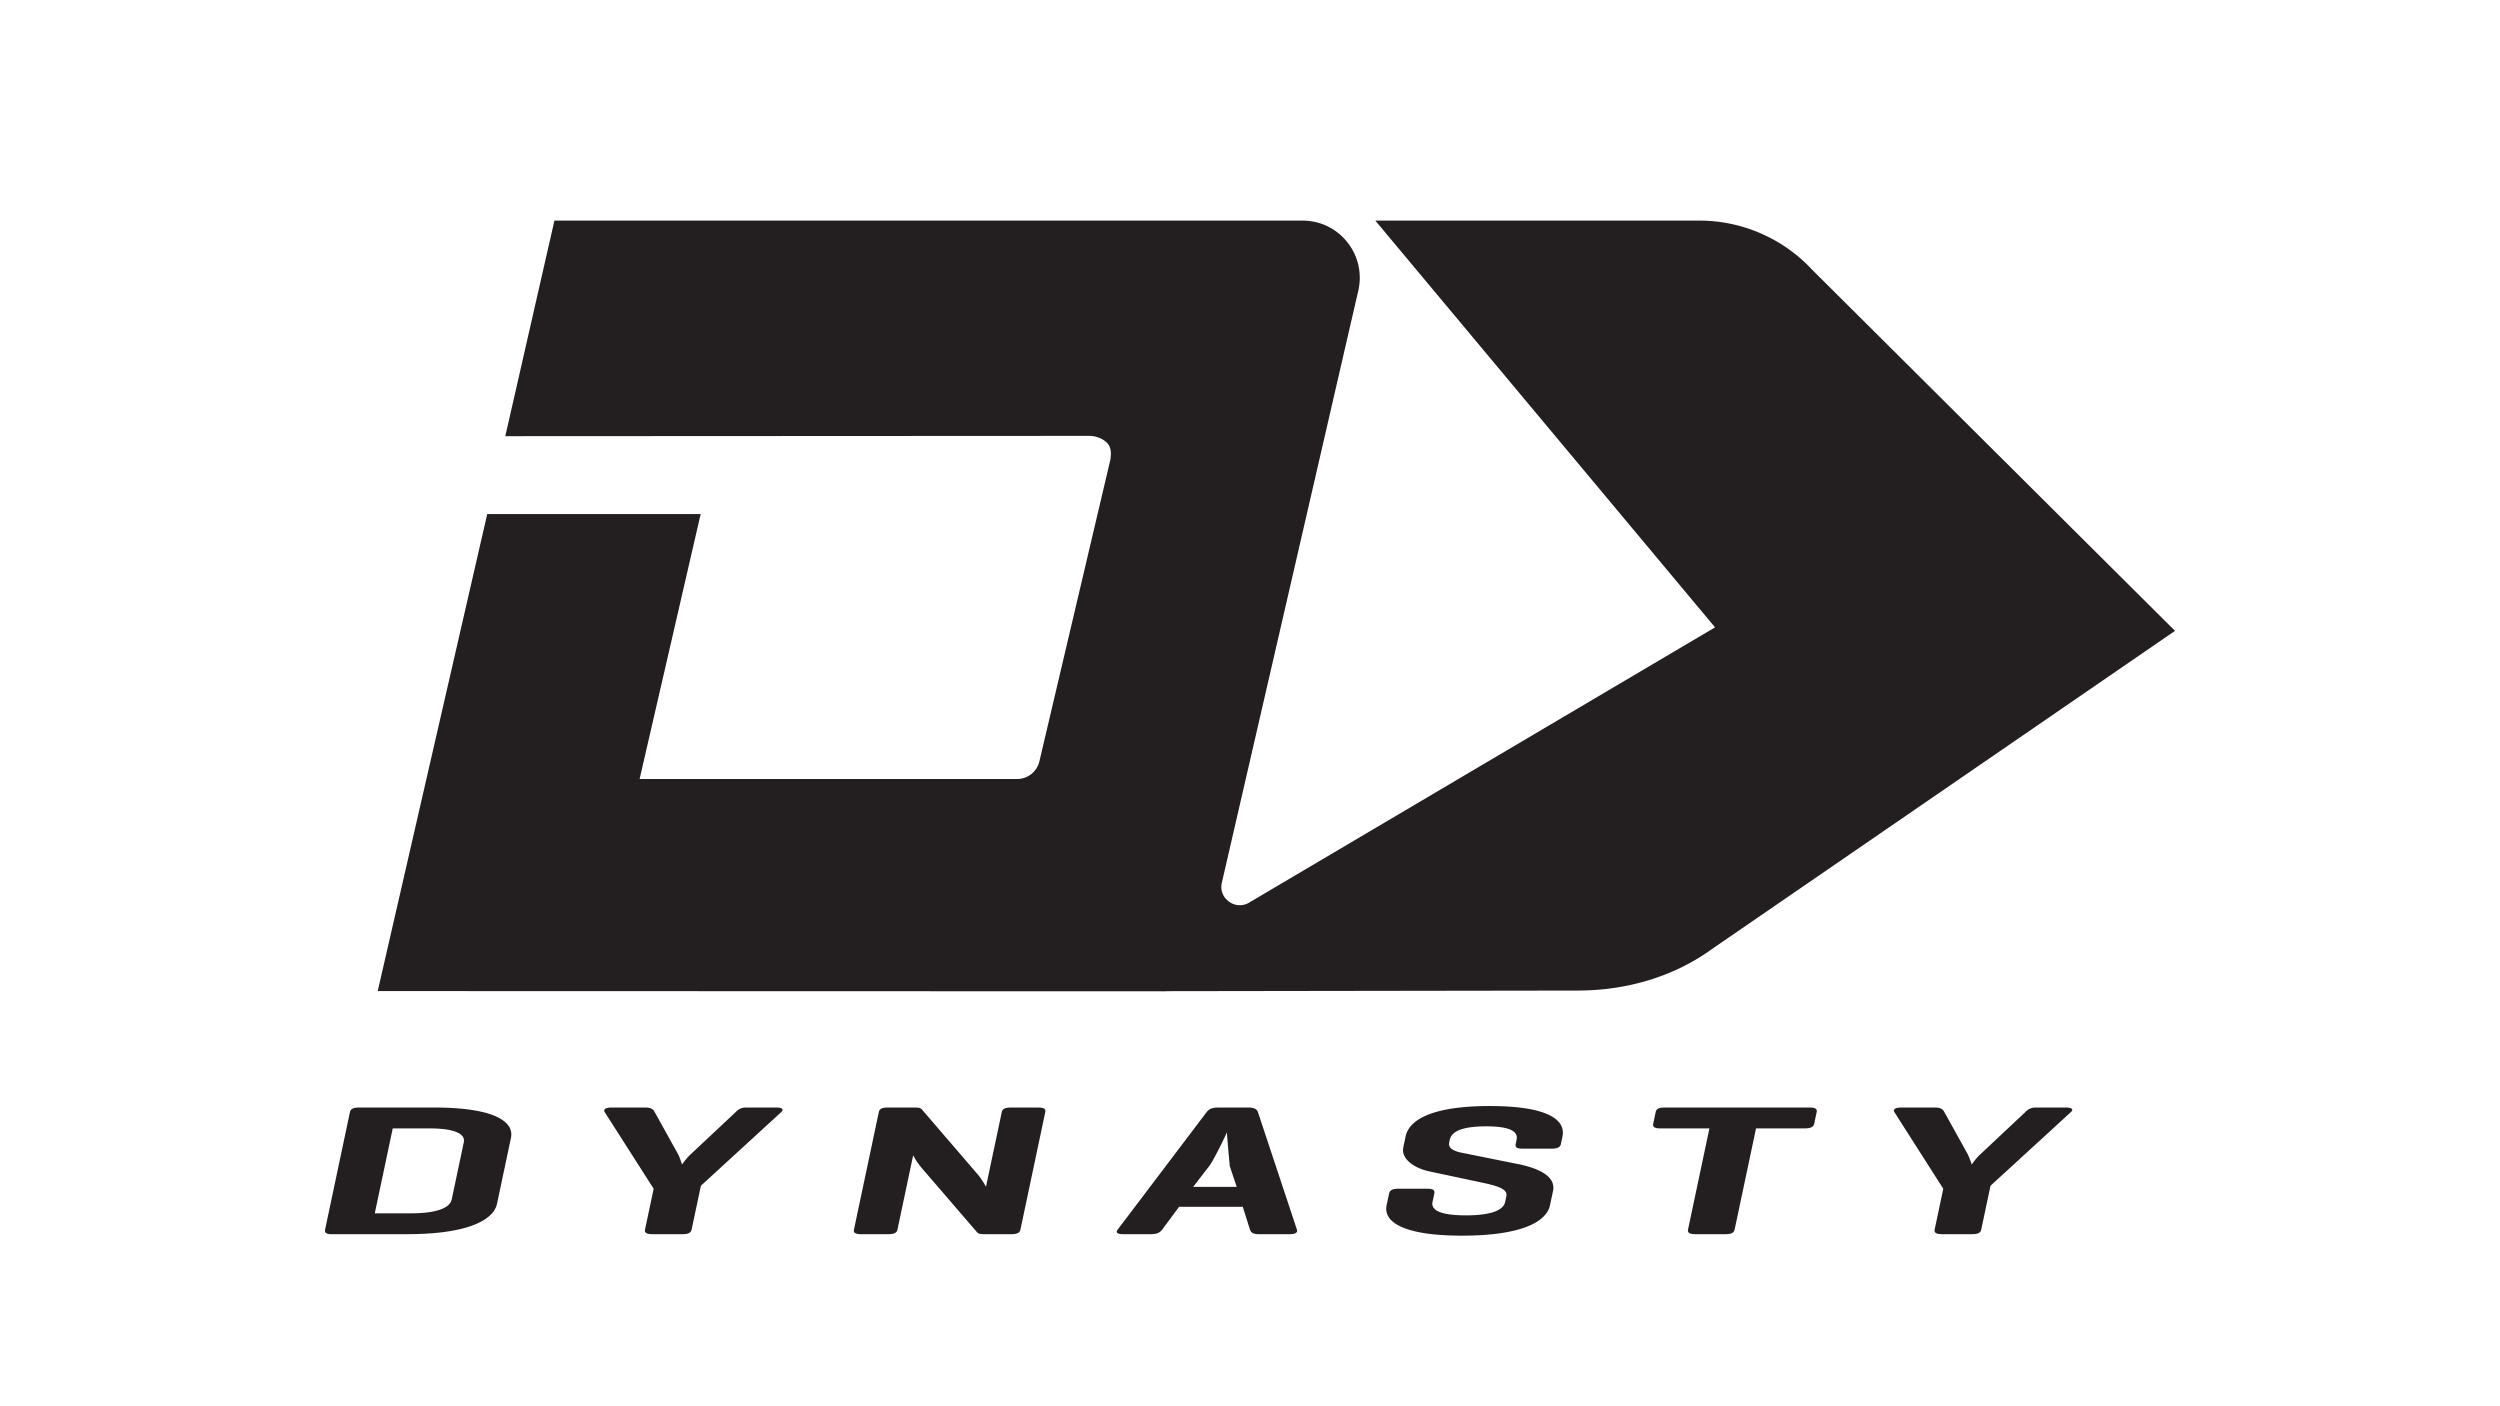 <?xml version="1.0" encoding="UTF-8"?>
<svg preserveAspectRatio="xMidYMid slice" width="1600px" height="900px" xmlns="http://www.w3.org/2000/svg" viewBox="0 0 100 100" fill-rule="evenodd" clip-rule="evenodd" stroke-linejoin="round" stroke-miterlimit="1.414">
  <path d="M62.054 67.822h-1.151c-.233 0-.303-.059-.276-.186l.036-.171c.078-.365-.339-.536-1.215-.536-.891 0-1.379.171-1.457.536l-.024.112c-.055.26.267.357.477.402l2.287.461c.893.179 1.507.523 1.39 1.074l-.122.572c-.132.627-1.065 1.215-3.518 1.215-2.437 0-3.149-.588-3.017-1.215l.099-.468c.029-.135.137-.194.37-.194h1.151c.247 0 .316.059.288.194l-.071.334c-.077.366.407.537 1.339.537.919 0 1.489-.171 1.565-.537l.05-.237c.065-.306-.457-.426-1.047-.552l-2.033-.432c-.629-.134-1.138-.514-1.043-.96l.092-.44c.133-.625.97-1.215 3.368-1.215 2.398 0 3.04.59 2.907 1.215l-.063.305c-.027.127-.136.186-.382.186zm6.963 3.42h-1.192c-.247 0-.331-.06-.302-.194l.854-4.037h-1.945c-.247 0-.331-.053-.303-.187l.099-.469c.028-.134.133-.179.38-.179h5.755c.233 0 .332.045.304.179l-.099.469c-.029.134-.149.187-.382.187h-1.945l-.854 4.037c-.029.134-.123.194-.37.194zm9.865 0H77.69c-.246 0-.329-.059-.304-.186l.345-1.632-1.954-3.062c-.073-.111.039-.186.272-.186h1.356c.233 0 .313.075.371.186l.943 1.699c.057.119.142.365.149.396.021-.031.195-.277.331-.396l1.811-1.699a.534.534 0 0 1 .436-.186h1.179c.233 0 .342.067.207.186l-3.212 2.943-.37 1.751c-.026.127-.121.186-.368.186zm-51.585 0h-1.193c-.246 0-.33-.059-.303-.186l.345-1.632-1.956-3.062c-.072-.111.039-.186.273-.186h1.356c.234 0 .313.075.371.186l.943 1.699c.057.119.142.365.15.396.019-.031.195-.277.329-.396l1.812-1.699a.536.536 0 0 1 .437-.186h1.178c.233 0 .342.067.207.186l-3.21 2.943-.371 1.751c-.027.127-.121.186-.368.186zm-11.016 0h-3.028c-.219 0-.274-.067-.247-.194l.989-4.678c.029-.134.123-.194.37-.194h2.987c2.48 0 3.218.589 3.086 1.214l-.558 2.637c-.132.627-1.119 1.215-3.599 1.215zm29.759 0h-1.11c-.246 0-.315-.067-.221-.186l3.554-4.694c.096-.126.218-.186.465-.186h1.191c.247 0 .357.06.399.186l1.557 4.694c.043.119-.054.185-.286.186h-1.234c-.233 0-.314-.067-.358-.186l-.287-.909h-2.548l-.672.909c-.094.119-.203.185-.45.186zm-10.509 0h-1.082c-.246 0-.317-.06-.29-.186l.993-4.694c.027-.126.121-.186.368-.186h1.081c.152 0 .229.022.273.075l2.21 2.57c.188.216.356.522.356.522l.63-2.981c.027-.126.121-.186.368-.186h1.082c.247 0 .317.06.29.186l-.992 4.694c-.027.126-.122.185-.368.186h-1.083c-.179 0-.242-.022-.296-.09l-2.123-2.466c-.299-.335-.411-.581-.421-.603l-.628 2.973c-.027.126-.121.185-.368.186zm-18.356-4.231h-1.466l-.718 3.396h1.466c.932 0 1.533-.185 1.612-.558l.482-2.28c.078-.372-.444-.558-1.376-.558zm32.016 1.512s-.118-1.259-.111-1.356c-.049.097-.48 1.035-.71 1.348l-.642.834h1.74l-.277-.826zm2.911-37.824c.702 0 1.355.315 1.791.864.436.548.596 1.255.439 1.938l-5.457 23.677a.716.716 0 0 0 .283.76.717.717 0 0 0 .809.04l18.635-11.009-13.589-16.27h12.965c1.699 0 3.337.711 4.495 1.953L87 47.109 68.499 59.822c-1.494 1.088-3.358 1.67-5.384 1.676l-16.477.024a.178.178 0 0 1-.049.005l-31.48-.009 4.38-19.08 8.537.001-2.442 10.597h15.095a.917.917 0 0 0 .898-.714l2.838-12.059c.038-.252.034-.476-.107-.642-.184-.215-.498-.311-.728-.311l-23.368.012 1.965-8.623h29.925z" fill="#231f20" fill-rule="nonzero"></path>
</svg>
